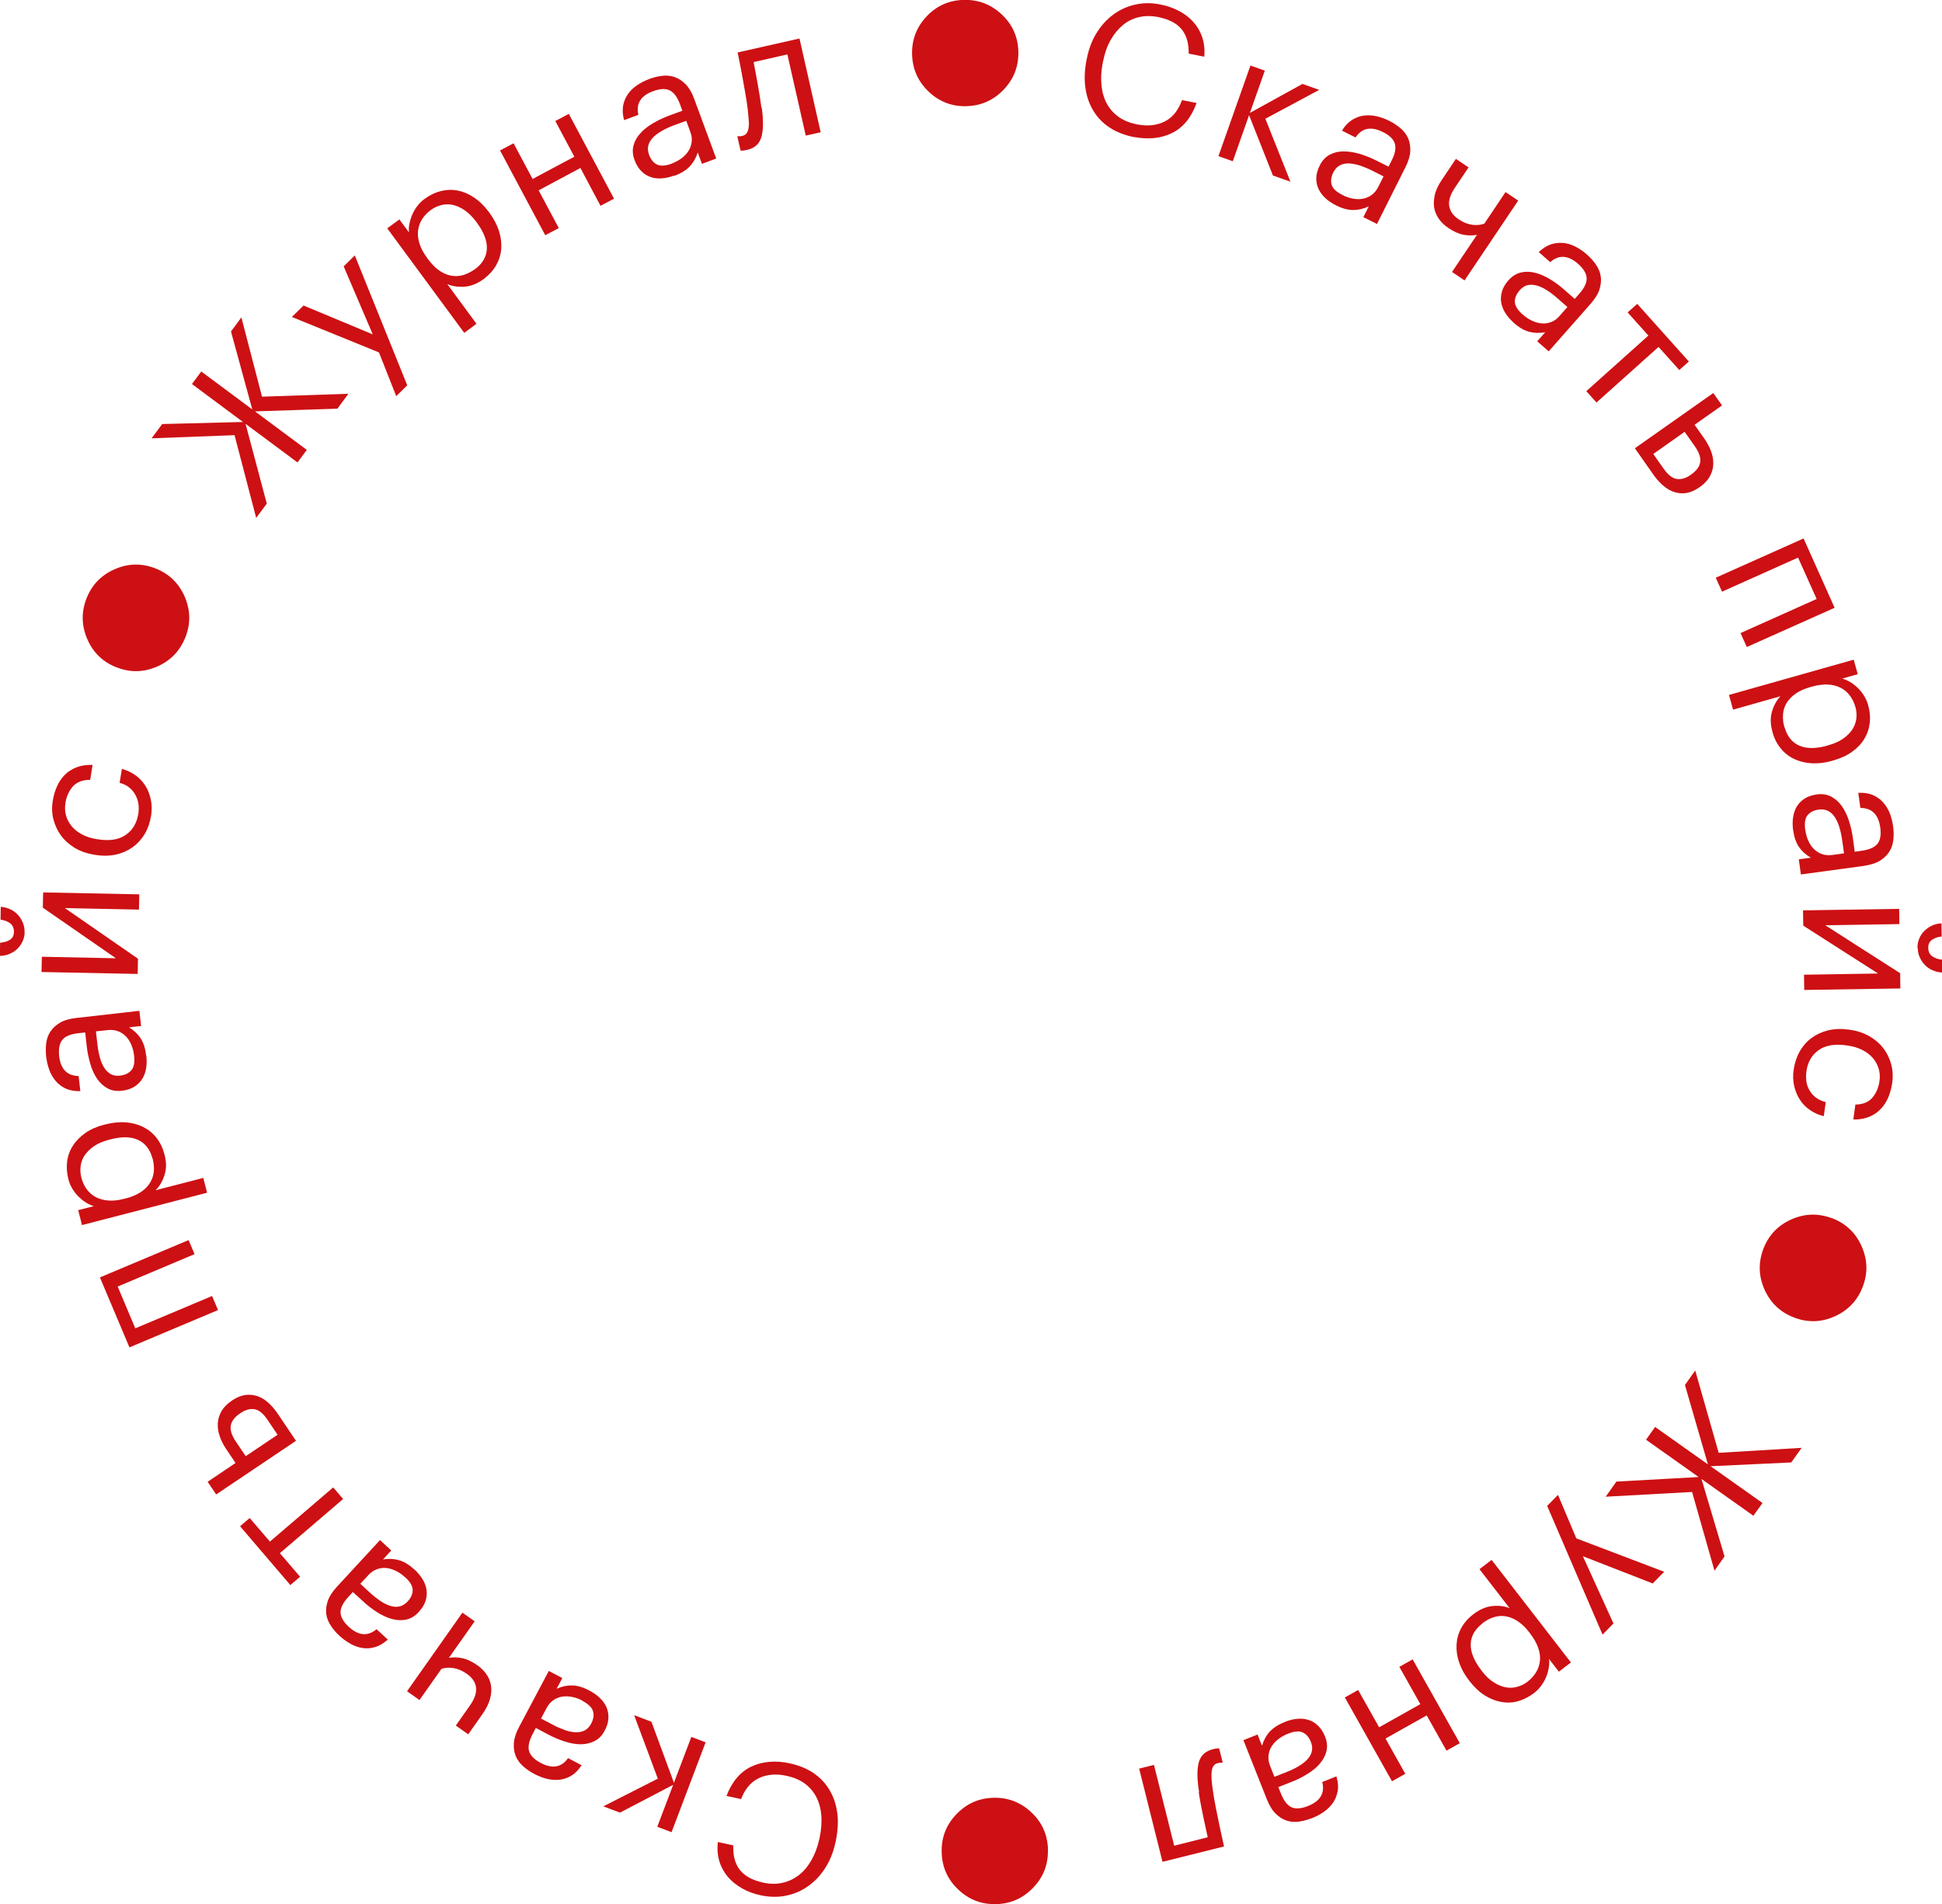 <?xml version="1.0" encoding="UTF-8"?> <svg xmlns="http://www.w3.org/2000/svg" id="_Слой_1" data-name="Слой 1" viewBox="0 0 179.58 176.06"><defs><style> .cls-1 { fill: #cd1013; stroke-width: 0px; } </style></defs><path class="cls-1" d="m104.88,12.68c-.87-.17-1.62-.46-2.25-.87s-1.14-.93-1.52-1.56c-.38-.62-.63-1.33-.74-2.12-.11-.79-.08-1.65.1-2.57l.03-.13c.17-.88.46-1.66.89-2.36.42-.69.94-1.26,1.54-1.71s1.28-.76,2.02-.93,1.52-.18,2.33-.02c.62.12,1.2.32,1.72.59s.97.61,1.34,1.02c.37.41.65.88.83,1.42.18.54.25,1.14.19,1.8l-1.44-.28c.02-.94-.2-1.69-.65-2.25-.45-.56-1.19-.94-2.21-1.14-.62-.12-1.21-.11-1.76.02s-1.05.38-1.48.74-.81.82-1.13,1.39c-.32.57-.55,1.23-.69,1.98l-.03.13c-.15.76-.18,1.46-.11,2.1s.24,1.21.51,1.69c.27.48.64.89,1.1,1.21.46.32,1.02.54,1.66.67.98.19,1.83.1,2.56-.26.73-.36,1.26-1.02,1.61-1.98l1.35.26c-.48,1.34-1.23,2.26-2.25,2.77-1.02.51-2.2.63-3.54.38Z"></path><path class="cls-1" d="m115.51,10.63l-1.51,4.28-1.33-.47,2.96-8.38,1.33.47-1.38,3.91,4.86-2.68,1.55.55-4.98,2.67,2.32,5.82-1.62-.57-2.21-5.59Z"></path><path class="cls-1" d="m123.51,18.97c-.36-.18-.69-.4-.96-.66s-.49-.54-.63-.85c-.14-.31-.21-.65-.2-1.01s.12-.75.32-1.15c.23-.46.53-.78.91-.99.38-.2.8-.31,1.27-.31.47,0,.96.07,1.49.22.52.16,1.04.36,1.55.62l1.14.57.29-.57c.32-.63.42-1.16.29-1.56-.12-.41-.49-.77-1.1-1.07-1.09-.55-1.94-.38-2.53.5l-1.26-.63c.27-.44.58-.76.92-.98s.71-.36,1.1-.41.78-.03,1.19.06c.4.09.8.24,1.18.43.37.19.72.42,1.03.68.31.26.54.57.7.92.15.35.22.75.2,1.19s-.17.95-.45,1.5l-2.63,5.24-1.26-.63.5-1c-.48.23-.96.34-1.45.34-.48,0-1.02-.15-1.6-.44Zm.62-.94c.33.17.67.28,1,.34.33.06.64.06.93,0s.55-.17.79-.35c.24-.18.44-.42.59-.72l.5-.99-1.09-.55c-.4-.2-.78-.35-1.14-.47-.37-.11-.71-.17-1.01-.18-.31,0-.58.06-.82.19-.24.13-.43.34-.58.63-.21.42-.26.8-.16,1.15.1.35.43.66.99.94Z"></path><path class="cls-1" d="m134.27,25.15l2.31-3.44c-.37.08-.78.08-1.23,0-.45-.08-.92-.29-1.42-.63-.33-.22-.61-.48-.84-.79-.23-.31-.38-.65-.46-1.03-.07-.38-.05-.79.05-1.24s.33-.92.67-1.42l1.28-1.91,1.17.79-1.25,1.86c-.44.65-.62,1.22-.54,1.7.08.49.37.91.89,1.25.4.27.8.43,1.21.49.41.06.79.03,1.15-.1l1.96-2.92,1.17.79-4.96,7.38-1.17-.79Z"></path><path class="cls-1" d="m139.98,29.84c-.31-.27-.56-.56-.77-.88-.2-.32-.33-.64-.39-.98-.06-.34-.03-.68.07-1.03s.3-.69.6-1.03c.34-.38.72-.62,1.14-.72.42-.1.85-.09,1.31.02.45.11.91.31,1.38.59.47.28.91.61,1.34.99l.96.84.42-.48c.47-.53.7-1.01.68-1.44s-.28-.87-.79-1.32c-.92-.81-1.78-.86-2.58-.16l-1.06-.93c.37-.35.75-.59,1.14-.72.39-.12.78-.16,1.17-.12s.77.17,1.13.36.71.43,1.03.72c.31.28.59.58.82.92.23.33.38.69.44,1.07s.02.78-.11,1.21c-.13.43-.41.87-.82,1.34l-3.88,4.4-1.06-.93.74-.84c-.52.1-1.02.08-1.48-.04-.47-.12-.95-.4-1.44-.84Zm.84-.75c.28.25.57.44.88.58.31.14.61.22.9.24.29.02.58-.03.86-.14.28-.11.53-.29.75-.55l.73-.83-.92-.81c-.33-.29-.66-.54-.99-.75s-.64-.35-.94-.43c-.3-.08-.58-.09-.84-.03-.26.06-.5.22-.72.47-.31.35-.46.71-.45,1.07.01.36.25.75.72,1.17Z"></path><path class="cls-1" d="m155.29,34.22l-1.92-2.14-5.74,5.14-.94-1.05,5.74-5.14-1.92-2.14.89-.79,4.77,5.33-.89.79Z"></path><path class="cls-1" d="m158.43,36.34l.81,1.15-2.54,1.79.91,1.29c.27.38.47.77.62,1.17s.21.8.2,1.18c-.01.38-.12.76-.31,1.12-.2.36-.5.69-.92.98l-.04.03c-.43.3-.84.48-1.23.54-.4.06-.77.02-1.13-.1-.36-.12-.7-.32-1.02-.6-.32-.28-.62-.61-.88-.99l-1.72-2.45,7.27-5.12Zm-4.59,7c.4.57.81.89,1.22.95.41.06.84-.07,1.28-.38l.04-.03c.5-.35.78-.74.84-1.15.06-.41-.1-.89-.48-1.44l-.96-1.36-2.9,2.05.96,1.36Z"></path><path class="cls-1" d="m167.99,55.39l-1.72-3.83-7.03,3.15-.58-1.29,8.12-3.63,2.87,6.41-8.12,3.63-.58-1.29,7.03-3.15Z"></path><path class="cls-1" d="m171.41,60.98l.38,1.36-1.44.41c.24.06.49.17.73.31s.48.33.7.54c.22.21.41.45.58.72.17.27.3.56.39.88.16.56.21,1.1.15,1.64-.06.54-.23,1.03-.5,1.48s-.65.85-1.13,1.19c-.48.35-1.05.61-1.72.8l-.13.04c-.65.19-1.28.26-1.87.23-.59-.03-1.13-.16-1.62-.39-.49-.23-.91-.55-1.25-.97-.35-.42-.61-.92-.77-1.51-.2-.71-.22-1.35-.05-1.92.17-.57.43-1.04.78-1.41l-4.38,1.24-.38-1.36,11.53-3.26Zm-6.39,6.26c.24.85.7,1.42,1.37,1.71.67.29,1.53.29,2.57,0l.13-.04c.53-.15.98-.35,1.35-.61.37-.26.65-.54.85-.85.2-.31.32-.64.37-1,.04-.36.02-.72-.09-1.08-.11-.39-.28-.74-.51-1.05-.23-.31-.51-.55-.85-.72s-.73-.28-1.18-.3-.94.04-1.48.19l-.13.04c-.54.15-1,.35-1.36.6-.36.25-.64.54-.84.86s-.31.67-.34,1.06c-.03.39.01.79.13,1.2Z"></path><path class="cls-1" d="m165.81,76.75c-.05-.4-.06-.79,0-1.17.05-.37.17-.71.34-1,.18-.29.42-.54.72-.73.3-.2.68-.32,1.13-.39.5-.07.95,0,1.33.2.38.2.71.49.98.87s.49.83.66,1.35.29,1.06.37,1.62l.17,1.26.64-.09c.7-.1,1.19-.31,1.46-.64.27-.33.35-.84.26-1.51-.17-1.21-.78-1.81-1.84-1.81l-.19-1.4c.51-.02.96.04,1.33.2.38.16.7.39.96.68.26.29.47.63.62,1.01.15.39.25.79.31,1.22.06.42.06.83.02,1.23-.04.41-.16.77-.37,1.1-.2.33-.49.6-.87.84-.38.23-.88.39-1.5.48l-5.81.79-.19-1.4,1.11-.15c-.46-.27-.83-.6-1.1-1-.27-.4-.45-.92-.54-1.57Zm1.13-.02c.05.37.14.71.28,1.02.14.31.31.56.53.77.21.21.46.36.74.46s.59.12.93.08l1.1-.15-.17-1.21c-.06-.44-.15-.84-.26-1.21-.11-.37-.26-.68-.43-.94-.17-.26-.38-.45-.62-.57-.24-.12-.52-.16-.85-.12-.46.06-.81.24-1.04.52-.23.28-.3.73-.22,1.35Z"></path><path class="cls-1" d="m166.73,84.18l8.89-.14.02,1.41-6.85.11,6.92,4.43.02,1.41-8.89.14-.02-1.41,6.85-.11-6.92-4.43-.02-1.41Zm10.58,3.48c0-.31.05-.59.16-.86.11-.27.26-.5.46-.7.2-.2.43-.37.7-.5.27-.13.57-.2.9-.22l.02,1.22c-.33.03-.62.12-.87.29-.25.16-.38.41-.37.75,0,.36.13.63.39.8.25.17.55.27.89.3l.02,1.19c-.33-.02-.63-.09-.9-.21-.27-.12-.51-.28-.71-.49-.2-.21-.36-.44-.48-.71-.12-.27-.18-.56-.18-.86Z"></path><path class="cls-1" d="m165.87,98.91c.08-.62.27-1.17.54-1.67.28-.49.64-.91,1.08-1.24.44-.33.95-.57,1.53-.72.58-.14,1.21-.17,1.9-.08l.13.02c.67.09,1.27.29,1.8.59.53.3.96.67,1.3,1.11.34.44.58.94.73,1.48.15.55.18,1.12.1,1.71-.06.46-.18.9-.35,1.32-.17.42-.4.78-.69,1.09s-.64.56-1.07.74c-.42.18-.92.27-1.49.26l.19-1.38c.71-.02,1.23-.23,1.58-.65.35-.42.57-.93.65-1.53.06-.4.03-.79-.08-1.15-.11-.36-.29-.69-.54-.98-.25-.29-.57-.54-.97-.74-.39-.2-.85-.34-1.36-.41l-.13-.02c-1.08-.15-1.94,0-2.57.46-.63.46-1,1.11-1.11,1.97-.04.31-.04.62,0,.92s.15.58.3.83c.15.25.34.48.59.66.25.19.55.32.9.41l-.18,1.3c-.47-.11-.89-.3-1.27-.56-.38-.26-.7-.58-.94-.96-.25-.38-.42-.8-.53-1.27-.11-.47-.12-.97-.05-1.5Z"></path><path class="cls-1" d="m169.38,112.63c1.27.48,2.19,1.33,2.75,2.57s.61,2.49.13,3.76c-.48,1.27-1.33,2.18-2.57,2.75-1.24.56-2.49.61-3.76.13-1.27-.48-2.19-1.33-2.75-2.57-.56-1.24-.6-2.49-.13-3.76.48-1.27,1.33-2.18,2.57-2.74,1.24-.56,2.49-.6,3.76-.13Z"></path><path class="cls-1" d="m157.93,135.39l-2.12-7.32.95-1.34,2.17,7.61,7.67-.46-.96,1.35-7.46.35,4.8,3.4-.84,1.18-4.8-3.4,2.13,7.16-.93,1.32-2.07-7.28-7.99.44.99-1.4,7.61-.42-4.87-3.45.84-1.18,4.87,3.45Z"></path><path class="cls-1" d="m145.76,142.25l8.13,3.09-1.06,1.08-6.46-2.52,2.83,6.22-1.01,1.03-5.12-11.9,1-1.02,1.69,4.01Z"></path><path class="cls-1" d="m145.27,153.72l-1.12.86-.91-1.18c.03.25.03.51-.02.8s-.12.57-.24.85c-.11.28-.26.55-.45.81s-.41.49-.67.69c-.46.35-.95.6-1.46.75s-1.04.17-1.56.08c-.52-.09-1.03-.29-1.53-.6-.5-.31-.96-.75-1.39-1.29l-.08-.11c-.42-.54-.72-1.09-.91-1.65s-.27-1.11-.24-1.65c.03-.54.17-1.05.43-1.53.26-.48.63-.91,1.12-1.28.58-.45,1.17-.7,1.76-.76.59-.06,1.13,0,1.6.2l-2.79-3.61,1.12-.86,7.33,9.48Zm-8.19-3.6c-.7.54-1.06,1.18-1.08,1.91s.3,1.53.96,2.39l.08.11c.34.44.69.78,1.07,1.02.38.25.74.4,1.11.47.36.07.72.06,1.07-.04.35-.09.67-.25.97-.48.32-.25.58-.54.78-.86.2-.33.32-.68.36-1.06.04-.38-.01-.78-.16-1.2-.14-.42-.39-.86-.73-1.31l-.08-.11c-.34-.45-.7-.79-1.07-1.04-.37-.24-.74-.4-1.11-.46-.37-.06-.74-.04-1.11.08-.37.11-.72.3-1.07.57Z"></path><path class="cls-1" d="m127.53,159.72l3.81-2.14-1.94-3.45,1.23-.69,4.36,7.75-1.23.69-1.83-3.26-3.81,2.14,1.83,3.26-1.23.69-4.36-7.75,1.23-.69,1.94,3.45Z"></path><path class="cls-1" d="m118.82,159.22c.38-.15.76-.25,1.13-.28.38-.04.73,0,1.05.1.33.1.62.28.88.53.26.25.48.58.65,1.01.19.47.23.92.13,1.34s-.31.8-.61,1.16-.69.67-1.16.96c-.46.29-.96.54-1.49.74l-1.19.47.24.6c.26.66.59,1.08.97,1.26s.9.14,1.53-.11c1.14-.45,1.58-1.19,1.32-2.22l1.31-.52c.15.49.19.94.12,1.34-.07.4-.21.77-.43,1.09-.22.32-.5.6-.84.84-.34.24-.71.44-1.11.59-.39.15-.79.26-1.19.32-.4.06-.79.03-1.15-.09-.36-.12-.7-.33-1.02-.65-.32-.31-.59-.76-.82-1.34l-2.16-5.45,1.31-.52.41,1.04c.15-.51.39-.95.71-1.3s.79-.66,1.4-.9Zm.29,1.09c-.35.14-.65.31-.92.52-.26.21-.47.44-.62.69s-.24.53-.27.83c-.03.3.02.6.14.92l.41,1.03,1.14-.45c.41-.16.78-.34,1.11-.54.33-.2.6-.41.81-.64.21-.23.34-.47.4-.74.06-.26.03-.54-.09-.85-.17-.43-.42-.73-.75-.88-.33-.16-.78-.12-1.36.11Z"></path><path class="cls-1" d="m110.88,165.7c-.19-1.17-.2-2.07-.03-2.72.17-.64.6-1.05,1.3-1.23.19-.05.34-.07.45-.08.06,0,.11,0,.14.02l.33,1.3s-.08,0-.12,0-.1,0-.15.01-.12.02-.21.04c-.18.04-.31.14-.39.28-.09.14-.14.32-.16.54s-.02.46,0,.73.06.56.1.87c.07.52.17,1.08.29,1.7.12.61.24,1.18.35,1.72.13.62.27,1.24.41,1.86l-5.69,1.42-2.16-8.62,1.37-.34,1.87,7.47,3.1-.78c-.06-.29-.13-.61-.21-.96-.07-.35-.15-.71-.23-1.08-.08-.37-.15-.74-.22-1.11-.07-.37-.13-.72-.17-1.04Z"></path><path class="cls-1" d="m96.9,171.03c.04,1.36-.41,2.53-1.35,3.51-.93.98-2.08,1.5-3.43,1.53-1.35.04-2.53-.41-3.51-1.35-.99-.93-1.5-2.08-1.53-3.44-.04-1.36.41-2.53,1.35-3.51.94-.99,2.08-1.5,3.44-1.53,1.35-.04,2.52.42,3.51,1.35s1.49,2.08,1.53,3.43Z"></path><path class="cls-1" d="m73.02,163.05c.86.19,1.61.49,2.23.92.62.43,1.12.96,1.48,1.59.37.63.6,1.34.7,2.13.1.79.04,1.65-.15,2.57l-.03.13c-.19.88-.5,1.65-.94,2.34s-.96,1.24-1.58,1.68-1.3.73-2.04.88c-.75.15-1.52.14-2.33-.03-.62-.13-1.19-.34-1.71-.63-.52-.29-.96-.64-1.32-1.05-.36-.42-.63-.9-.8-1.44-.17-.55-.22-1.15-.15-1.81l1.43.31c-.04.94.16,1.69.6,2.26.44.57,1.17.97,2.19,1.19.62.13,1.21.14,1.76.01.55-.12,1.05-.36,1.5-.7s.83-.8,1.16-1.37c.33-.57.58-1.22.74-1.96l.03-.13c.16-.75.21-1.45.16-2.1-.06-.64-.22-1.21-.48-1.7-.26-.49-.62-.9-1.07-1.23-.46-.33-1.01-.56-1.65-.7-.97-.21-1.83-.14-2.57.21-.74.35-1.29,1-1.65,1.94l-1.35-.29c.51-1.33,1.28-2.24,2.31-2.72,1.03-.48,2.21-.58,3.54-.3Z"></path><path class="cls-1" d="m62.32,164.85l1.61-4.24,1.32.5-3.15,8.31-1.32-.5,1.47-3.88-4.92,2.57-1.54-.58,5.04-2.56-2.19-5.87,1.6.61,2.08,5.64Z"></path><path class="cls-1" d="m54.53,156.34c.36.19.68.42.95.68.27.26.48.55.61.86.13.32.19.65.17,1.02-.02.36-.13.74-.35,1.14-.24.45-.55.77-.94.96s-.81.29-1.28.29c-.47,0-.96-.09-1.48-.26-.52-.17-1.03-.38-1.53-.65l-1.13-.6-.3.57c-.33.63-.44,1.15-.33,1.56.12.41.47.78,1.07,1.1,1.08.57,1.93.43,2.54-.44l1.25.66c-.28.43-.59.75-.94.96-.35.21-.72.34-1.11.38-.39.04-.78.01-1.18-.09s-.79-.26-1.17-.46c-.37-.2-.71-.43-1.01-.7-.3-.27-.53-.58-.68-.94s-.2-.75-.17-1.2.19-.94.48-1.49l2.75-5.18,1.25.66-.53.99c.49-.22.97-.32,1.45-.31.48.01,1.01.17,1.59.48Zm-.65.93c-.33-.18-.66-.3-.99-.36s-.64-.07-.93-.02c-.29.05-.56.16-.8.33-.24.17-.45.41-.61.71l-.52.98,1.08.57c.39.21.77.37,1.13.5s.7.19,1.01.2c.31.01.58-.05.82-.17.24-.12.43-.33.59-.62.22-.41.28-.79.18-1.14-.09-.35-.42-.67-.97-.97Z"></path><path class="cls-1" d="m43.9,149.91l-2.39,3.39c.37-.07.78-.06,1.23.03.45.09.92.31,1.41.66.32.23.6.5.82.81.22.31.37.66.43,1.04.06.38.04.79-.08,1.24-.12.44-.35.91-.7,1.41l-1.32,1.88-1.15-.81,1.29-1.83c.45-.64.64-1.2.58-1.69s-.35-.91-.86-1.27c-.39-.27-.79-.45-1.19-.52-.41-.07-.79-.05-1.15.07l-2.03,2.88-1.15-.81,5.12-7.27,1.15.81Z"></path><path class="cls-1" d="m38.32,145.12c.3.28.55.58.75.9.2.32.32.65.37.99s.02.68-.09,1.03c-.11.34-.32.68-.63,1.02-.35.38-.73.61-1.15.7-.42.09-.86.07-1.31-.05-.45-.12-.91-.33-1.37-.62s-.9-.63-1.32-1.02l-.94-.86-.43.47c-.48.52-.72,1-.71,1.42s.26.87.76,1.33c.9.83,1.76.9,2.57.22l1.04.96c-.38.34-.76.57-1.16.69s-.78.15-1.17.09c-.39-.06-.76-.19-1.12-.39-.36-.2-.7-.45-1.02-.74-.31-.28-.58-.6-.8-.94-.23-.34-.37-.7-.42-1.08-.05-.38,0-.78.14-1.2s.43-.86.85-1.32l3.98-4.31,1.04.96-.76.83c.53-.09,1.02-.06,1.48.07s.94.42,1.42.87Zm-.86.73c-.27-.25-.56-.45-.87-.6-.3-.15-.6-.23-.89-.26s-.58.02-.86.12-.54.28-.77.53l-.75.81.9.83c.33.3.65.55.97.77.32.21.63.36.93.45.3.09.58.1.84.04.26-.06.5-.21.73-.45.32-.34.47-.7.47-1.06,0-.37-.23-.76-.69-1.18Z"></path><path class="cls-1" d="m23.09,140.37l1.87,2.18,5.85-5.01.92,1.07-5.85,5.01,1.87,2.18-.9.77-4.65-5.44.9-.77Z"></path><path class="cls-1" d="m19.99,138.19l-.79-1.17,2.58-1.74-.88-1.31c-.26-.39-.46-.78-.59-1.19-.14-.41-.19-.8-.17-1.18.02-.38.14-.75.34-1.11.21-.36.52-.68.94-.96l.04-.03c.43-.29.85-.46,1.25-.51.4-.05.77,0,1.13.12.35.13.69.34,1,.63.32.29.6.62.86,1.01l1.67,2.48-7.38,4.96Zm4.75-6.9c-.39-.58-.79-.91-1.2-.98-.41-.07-.84.05-1.29.35l-.04.03c-.51.34-.8.72-.87,1.13-.07.41.08.89.45,1.45l.93,1.38,2.95-1.98-.93-1.38Z"></path><path class="cls-1" d="m10.88,118.96l1.63,3.87,7.1-2.99.55,1.3-8.19,3.45-2.73-6.47,8.2-3.45.55,1.3-7.1,2.99Z"></path><path class="cls-1" d="m7.58,113.27l-.35-1.37,1.45-.37c-.24-.07-.48-.18-.73-.33-.24-.15-.47-.34-.69-.55-.21-.21-.4-.46-.57-.73-.16-.27-.29-.57-.37-.89-.14-.56-.18-1.11-.11-1.64.07-.53.25-1.02.54-1.46.28-.44.67-.83,1.15-1.17.49-.34,1.07-.59,1.73-.76l.13-.03c.66-.17,1.28-.23,1.87-.19.59.05,1.13.19,1.61.43.48.24.89.57,1.23,1,.34.43.58.94.74,1.53.19.71.19,1.35,0,1.92-.18.57-.45,1.03-.82,1.4l4.41-1.14.35,1.37-11.6,3Zm6.53-6.11c-.22-.86-.67-1.44-1.33-1.75-.67-.31-1.53-.33-2.57-.05l-.13.03c-.53.14-.99.33-1.36.58-.37.25-.66.53-.87.83s-.34.64-.39,1-.03.72.06,1.08c.1.4.26.75.48,1.06.22.31.5.56.83.74.33.18.72.29,1.17.33.45.04.94-.02,1.49-.16l.13-.03c.54-.14,1-.33,1.37-.57.37-.24.65-.52.86-.84.2-.32.33-.67.37-1.05.04-.38,0-.79-.1-1.2Z"></path><path class="cls-1" d="m13.53,97.62c.05.41.04.79-.02,1.17-.06.37-.18.7-.37.99-.18.29-.43.53-.74.72-.31.19-.69.31-1.14.36-.51.06-.95-.02-1.33-.23-.38-.21-.7-.51-.96-.89-.26-.39-.47-.84-.62-1.37s-.27-1.07-.33-1.63l-.14-1.27-.64.07c-.71.08-1.2.28-1.47.61s-.37.83-.3,1.5c.14,1.22.74,1.83,1.8,1.85l.16,1.4c-.51.01-.95-.07-1.33-.23-.37-.17-.69-.4-.94-.7s-.46-.64-.6-1.03c-.14-.39-.24-.8-.29-1.23-.05-.42-.04-.83,0-1.23.05-.41.18-.77.39-1.09.21-.32.5-.59.89-.82.38-.23.89-.37,1.51-.44l5.83-.66.16,1.4-1.11.13c.45.28.81.62,1.07,1.02.26.4.43.93.5,1.58Zm-1.13,0c-.04-.37-.13-.71-.26-1.02s-.3-.57-.51-.78-.45-.37-.73-.47c-.28-.1-.59-.14-.93-.1l-1.1.12.14,1.22c.05.44.13.84.23,1.21.1.37.24.69.41.95.17.26.37.45.61.58.24.13.52.17.84.13.46-.05.81-.22,1.05-.5s.32-.73.25-1.35Z"></path><path class="cls-1" d="m2.28,86.19c0,.31-.07.59-.19.85-.12.26-.28.49-.48.69s-.44.35-.71.47c-.28.12-.58.18-.91.19l.02-1.22c.33-.02.62-.1.88-.25.26-.15.39-.4.4-.74,0-.36-.11-.63-.36-.81-.25-.18-.54-.29-.88-.33l.02-1.19c.33.03.63.11.9.24.27.13.5.3.7.52.19.21.34.46.45.73.11.27.16.56.15.87Zm10.45,3.87l-8.89-.18.03-1.41,6.85.14-6.76-4.68.03-1.41,8.89.18-.03,1.41-6.85-.14,6.76,4.68-.03,1.41Z"></path><path class="cls-1" d="m13.96,75.47c-.1.62-.29,1.17-.58,1.65s-.66.89-1.11,1.22c-.45.32-.96.55-1.55.68-.58.13-1.22.14-1.9.03l-.13-.02c-.67-.11-1.27-.32-1.78-.63s-.94-.69-1.27-1.14-.56-.95-.7-1.5c-.14-.55-.16-1.12-.06-1.71.07-.46.2-.9.38-1.31.18-.41.42-.77.71-1.07.29-.3.66-.54,1.09-.71.43-.17.93-.25,1.5-.23l-.22,1.38c-.71,0-1.24.21-1.6.61-.36.41-.59.91-.69,1.52-.06.4-.05.79.05,1.15.1.37.28.7.52,1,.24.3.56.55.95.76.39.21.84.36,1.35.44l.13.02c1.08.17,1.94.04,2.58-.41.64-.44,1.02-1.09,1.16-1.94.05-.31.05-.62.01-.92-.04-.3-.14-.58-.28-.84-.14-.26-.33-.48-.57-.68s-.54-.34-.89-.43l.21-1.29c.46.12.88.32,1.26.59.38.27.68.6.92.98.24.38.4.81.5,1.29.1.47.1.97.02,1.5Z"></path><path class="cls-1" d="m10.75,61.7c-1.26-.5-2.16-1.38-2.69-2.63-.53-1.25-.55-2.5-.05-3.76.5-1.26,1.38-2.15,2.63-2.69,1.25-.54,2.5-.55,3.76-.05,1.26.5,2.15,1.38,2.69,2.63.53,1.25.55,2.5.04,3.76s-1.38,2.15-2.63,2.69c-1.25.53-2.5.55-3.76.04Z"></path><path class="cls-1" d="m22.71,39.2l1.96,7.37-.98,1.32-2-7.65-7.67.29.98-1.32,7.47-.19-4.72-3.51.86-1.16,4.72,3.51-1.97-7.21.96-1.3,1.91,7.33,7.99-.27-1.02,1.38-7.62.25,4.79,3.56-.86,1.16-4.79-3.56Z"></path><path class="cls-1" d="m35.05,32.59l-8.06-3.28,1.08-1.06,6.4,2.67-2.69-6.29,1.03-1.01,4.85,12.01-1.02,1-1.6-4.05Z"></path><path class="cls-1" d="m35.79,21.13l1.14-.84.89,1.2c-.03-.25-.02-.51.04-.8s.14-.56.26-.84.27-.54.47-.8c.19-.25.42-.48.69-.67.46-.34.96-.58,1.48-.71s1.04-.15,1.56-.05,1.02.31,1.51.64c.49.33.95.77,1.36,1.32l.08.11c.4.55.69,1.1.87,1.67.18.57.25,1.12.21,1.65-.04.54-.2,1.04-.47,1.52-.27.47-.65.89-1.14,1.26-.59.44-1.19.68-1.78.72-.59.04-1.13-.03-1.6-.24l2.7,3.67-1.13.84-7.11-9.65Zm8.11,3.78c.71-.52,1.08-1.15,1.12-1.89.04-.73-.27-1.54-.91-2.41l-.08-.11c-.33-.44-.68-.79-1.05-1.05-.37-.25-.74-.42-1.09-.5-.36-.08-.72-.07-1.07.01-.35.09-.68.24-.98.46-.33.24-.6.52-.8.84-.21.32-.33.67-.38,1.05-.05.38,0,.78.13,1.21.13.43.37.87.7,1.32l.08.11c.33.45.68.81,1.04,1.06s.73.41,1.1.48c.37.07.74.05,1.11-.05.37-.11.73-.29,1.08-.54Z"></path><path class="cls-1" d="m53.66,15.54l-3.85,2.06,1.86,3.49-1.25.66-4.18-7.84,1.25-.66,1.76,3.3,3.86-2.06-1.76-3.3,1.25-.66,4.18,7.84-1.25.66-1.86-3.5Z"></path><path class="cls-1" d="m62.36,16.23c-.38.14-.76.23-1.14.26-.38.03-.73,0-1.05-.12-.33-.11-.62-.29-.87-.55-.26-.26-.46-.6-.62-1.02-.18-.48-.21-.93-.1-1.34.11-.42.32-.8.64-1.14.31-.35.71-.66,1.18-.93.47-.28.97-.51,1.5-.71l1.2-.44-.22-.6c-.25-.67-.56-1.09-.95-1.28-.38-.19-.89-.16-1.53.07-1.15.42-1.6,1.15-1.37,2.19l-1.32.49c-.13-.49-.16-.94-.09-1.34.08-.4.23-.76.45-1.08.23-.32.51-.59.86-.82.34-.23.72-.42,1.12-.57.39-.15.79-.24,1.2-.29.41-.05.79,0,1.15.12.36.13.7.35,1.01.67.31.32.58.77.79,1.36l2.03,5.5-1.32.49-.39-1.05c-.16.51-.41.94-.74,1.29-.33.35-.8.64-1.42.87Zm-.26-1.1c.35-.13.66-.3.93-.5.27-.2.48-.43.64-.68.16-.25.25-.52.29-.82s0-.6-.12-.92l-.38-1.04-1.15.42c-.42.15-.79.33-1.12.52s-.61.4-.82.62c-.21.22-.35.47-.42.73s-.04.54.07.85c.16.44.4.74.73.9.33.16.78.14,1.37-.08Z"></path><path class="cls-1" d="m70.44,9.94c.16,1.17.15,2.08-.03,2.72-.18.64-.62,1.04-1.33,1.2-.19.04-.34.07-.46.07-.06,0-.11,0-.14-.02l-.3-1.31s.08,0,.12,0c.05,0,.1,0,.15,0,.05,0,.12-.02.21-.04.18-.04.31-.13.4-.27.09-.14.15-.32.17-.54.03-.22.03-.46,0-.73-.02-.27-.05-.56-.08-.87-.06-.52-.15-1.09-.26-1.7-.11-.61-.21-1.19-.31-1.73-.12-.62-.24-1.25-.37-1.87l5.72-1.29,1.96,8.67-1.38.31-1.7-7.51-3.12.71c.05.29.11.61.18.96.07.35.13.71.2,1.09.07.37.13.75.19,1.12s.11.72.15,1.05Z"></path><path class="cls-1" d="m84.34,4.98c-.02-1.36.44-2.52,1.38-3.5S87.82.01,89.17-.01c1.35-.02,2.52.44,3.5,1.38.98.94,1.48,2.09,1.5,3.45.02,1.36-.44,2.52-1.39,3.5s-2.1,1.47-3.45,1.5-2.52-.44-3.49-1.38c-.97-.94-1.47-2.09-1.5-3.45Z"></path></svg> 